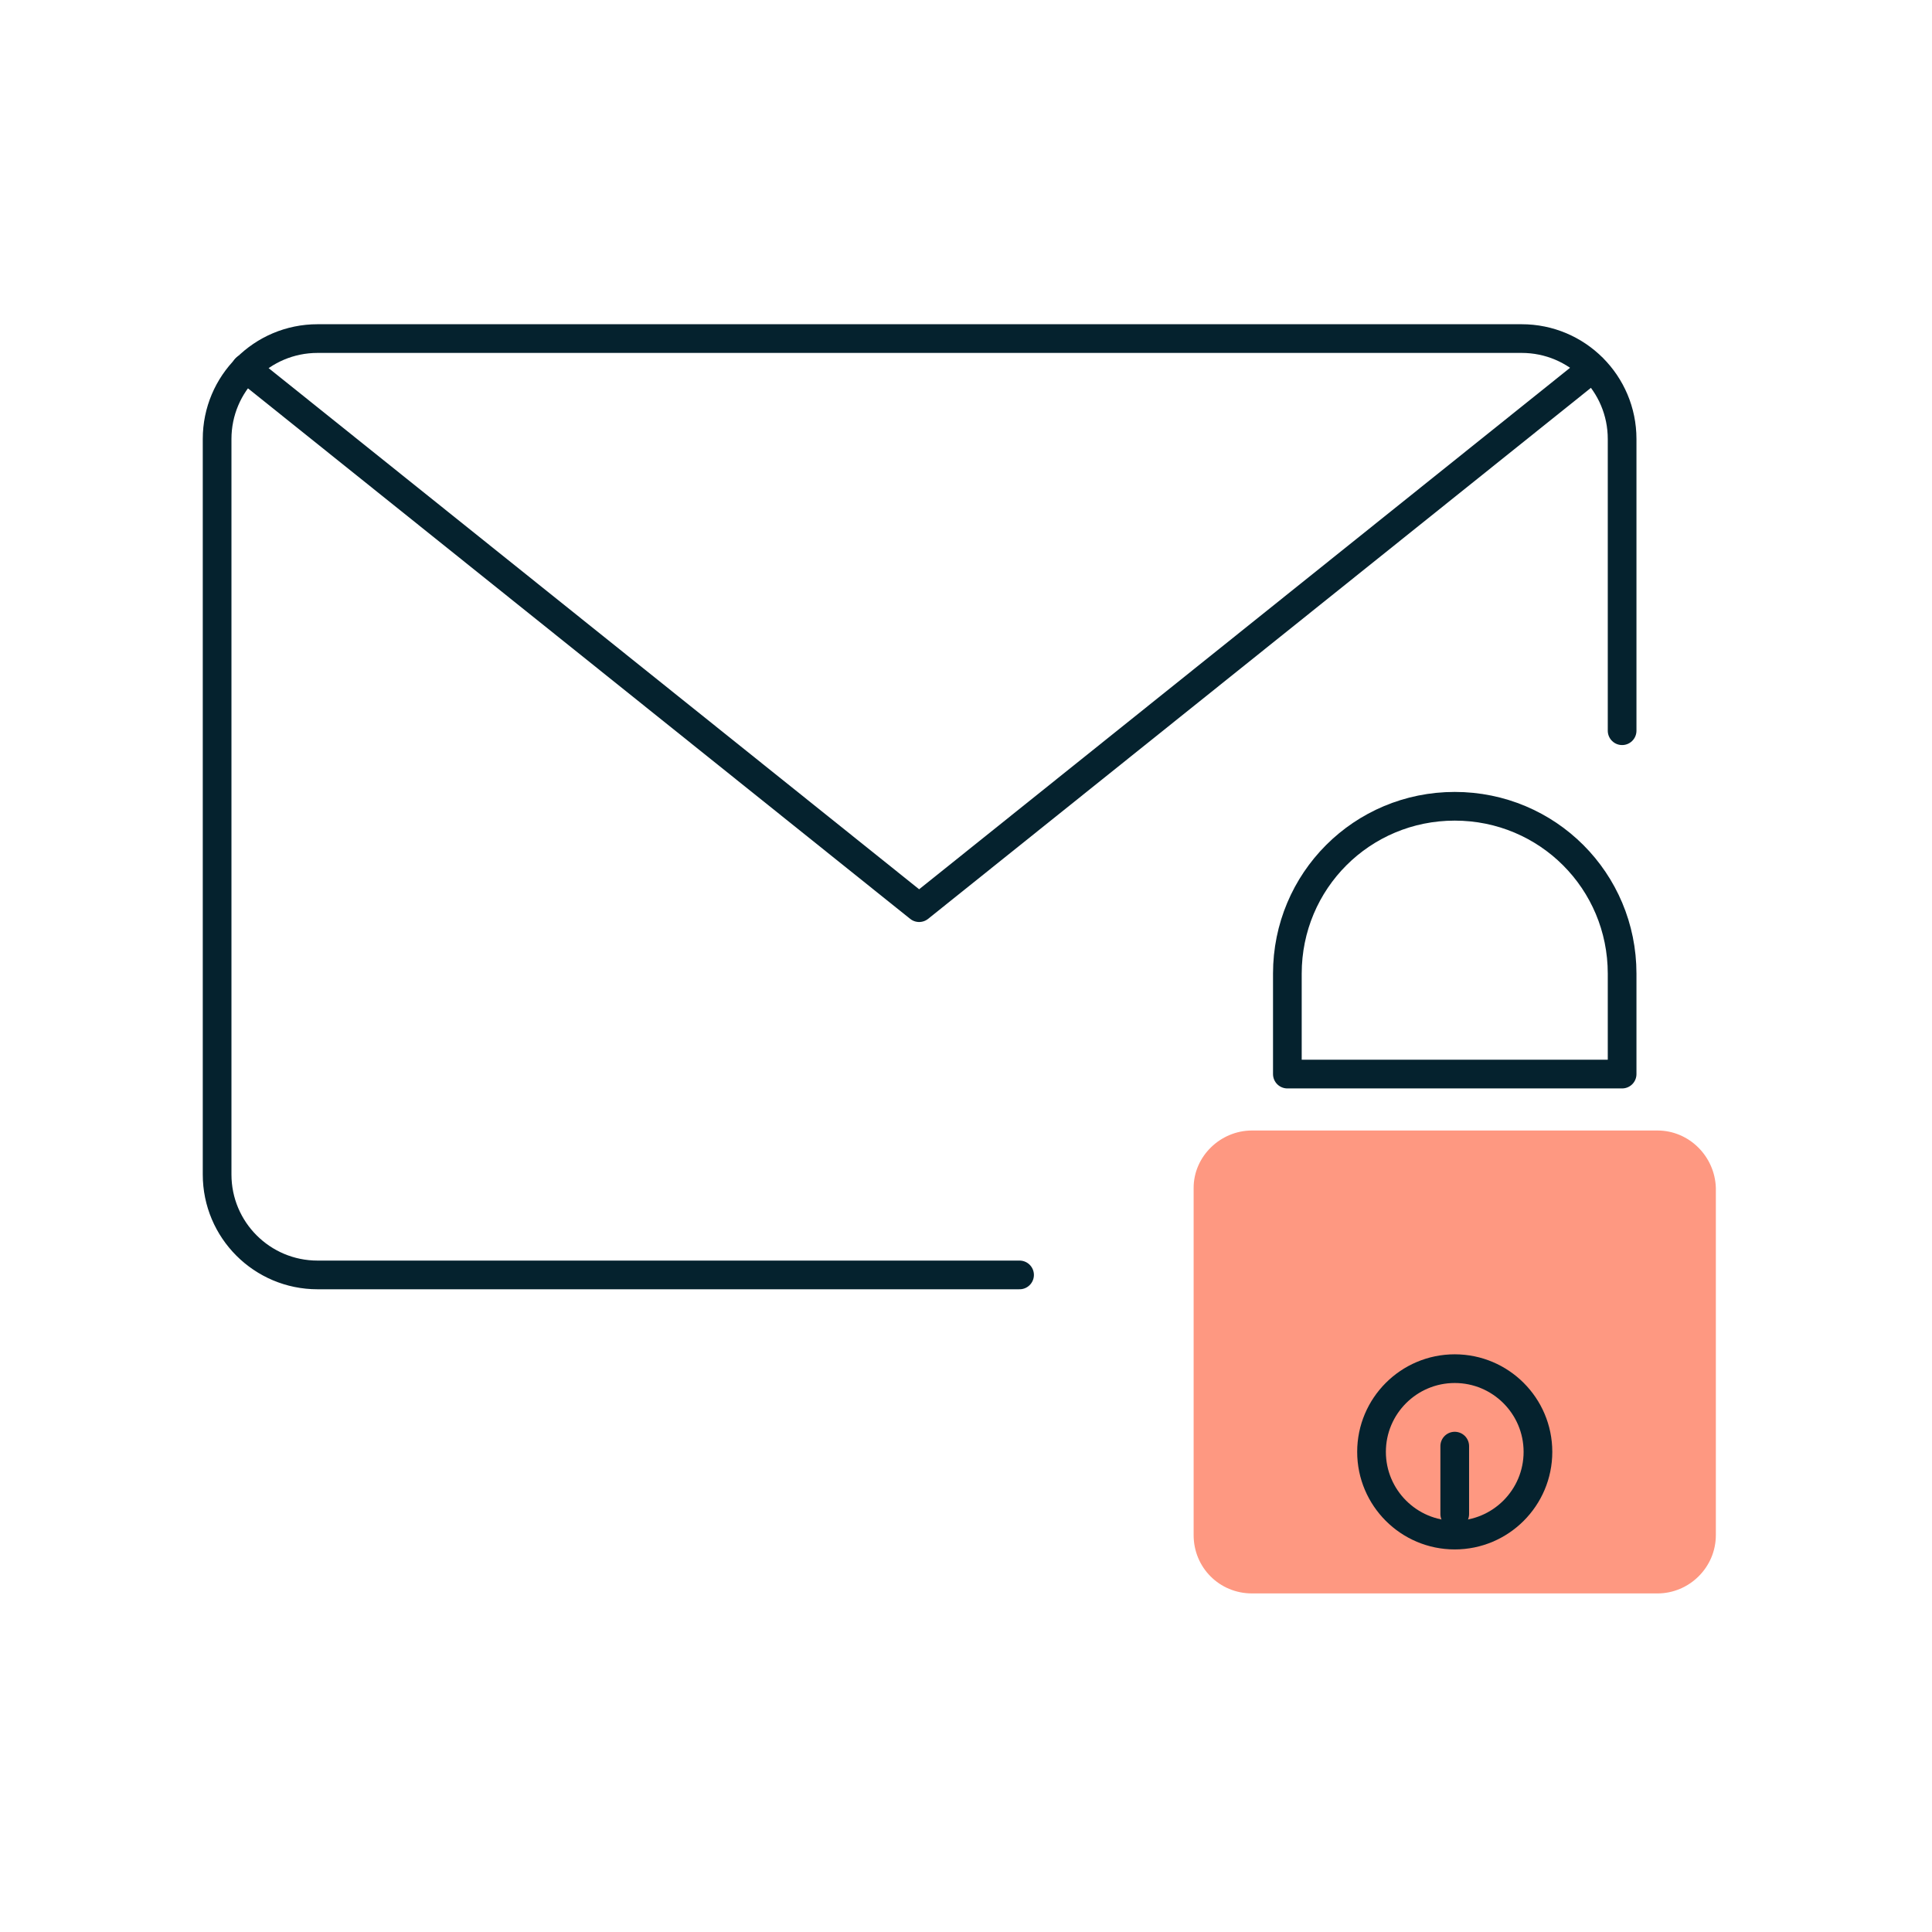 <?xml version="1.0" encoding="UTF-8"?>
<svg width="202px" height="202px" viewBox="0 0 202 202" version="1.1" xmlns="http://www.w3.org/2000/svg" xmlns:xlink="http://www.w3.org/1999/xlink">
  <title>Icon/Plan/Phishing Attempts Copy</title>
  <g id="Icon/Plan/Phishing-Attempts-Copy" stroke="none" stroke-width="1" fill="none" fill-rule="evenodd">
    <rect id="Rectangle" x="0" y="0" width="202" height="202"></rect>
    <path d="M173.3,118.2 L130.9,118.2 C127.6,118.2 124.8,120.9 124.8,124.2 L124.8,160.5 C124.8,163.9 127.5,166.6 130.9,166.6 L173.3,166.6 C176.6,166.6 179.4,163.9 179.4,160.5 L179.4,124.2 C179.3,120.9 176.6,118.2 173.3,118.2 Z" id="Path" fill="#FE9881"></path>
    <path d="M152.1,160.5 C147.3,160.5 143.4,156.6 143.4,151.8 C143.4,147 147.3,143.1 152.1,143.1 C156.9,143.1 160.8,147 160.8,151.8 C160.8,156.6 156.9,160.5 152.1,160.5 Z" id="Path" stroke="#05222E" stroke-width="3" fill-rule="nonzero"></path>
    <path d="M169.6,101.8 C169.6,92.1 161.8,84.3 152.1,84.3 C142.4,84.3 134.6,92.1 134.6,101.8 L134.6,112.3 L169.6,112.3 L169.6,101.8 Z" id="Shape_275" stroke="#05222E" stroke-width="3" stroke-linecap="round" stroke-linejoin="round"></path>
    <path d="M106.6,133.3 L33.2,133.3 C27.4,133.3 22.7,128.6 22.7,122.8 L22.7,45.9 C22.7,40.1 27.4,35.4 33.2,35.4 L159.1,35.4 C164.9,35.4 169.6,40.1 169.6,45.9 L169.6,76.4" id="Shape_276" stroke="#05222E" stroke-width="3" stroke-linecap="round" stroke-linejoin="round"></path>
    <polyline id="Shape_277" stroke="#05222E" stroke-width="3" stroke-linecap="round" stroke-linejoin="round" points="166.5 38.5 96.1 94.9 25.7 38.5"></polyline>
    <line x1="152.1" y1="158.3" x2="152.1" y2="151.2" id="Path" stroke="#05222E" stroke-width="3" stroke-linecap="round" stroke-linejoin="round"></line>
  </g>
</svg>